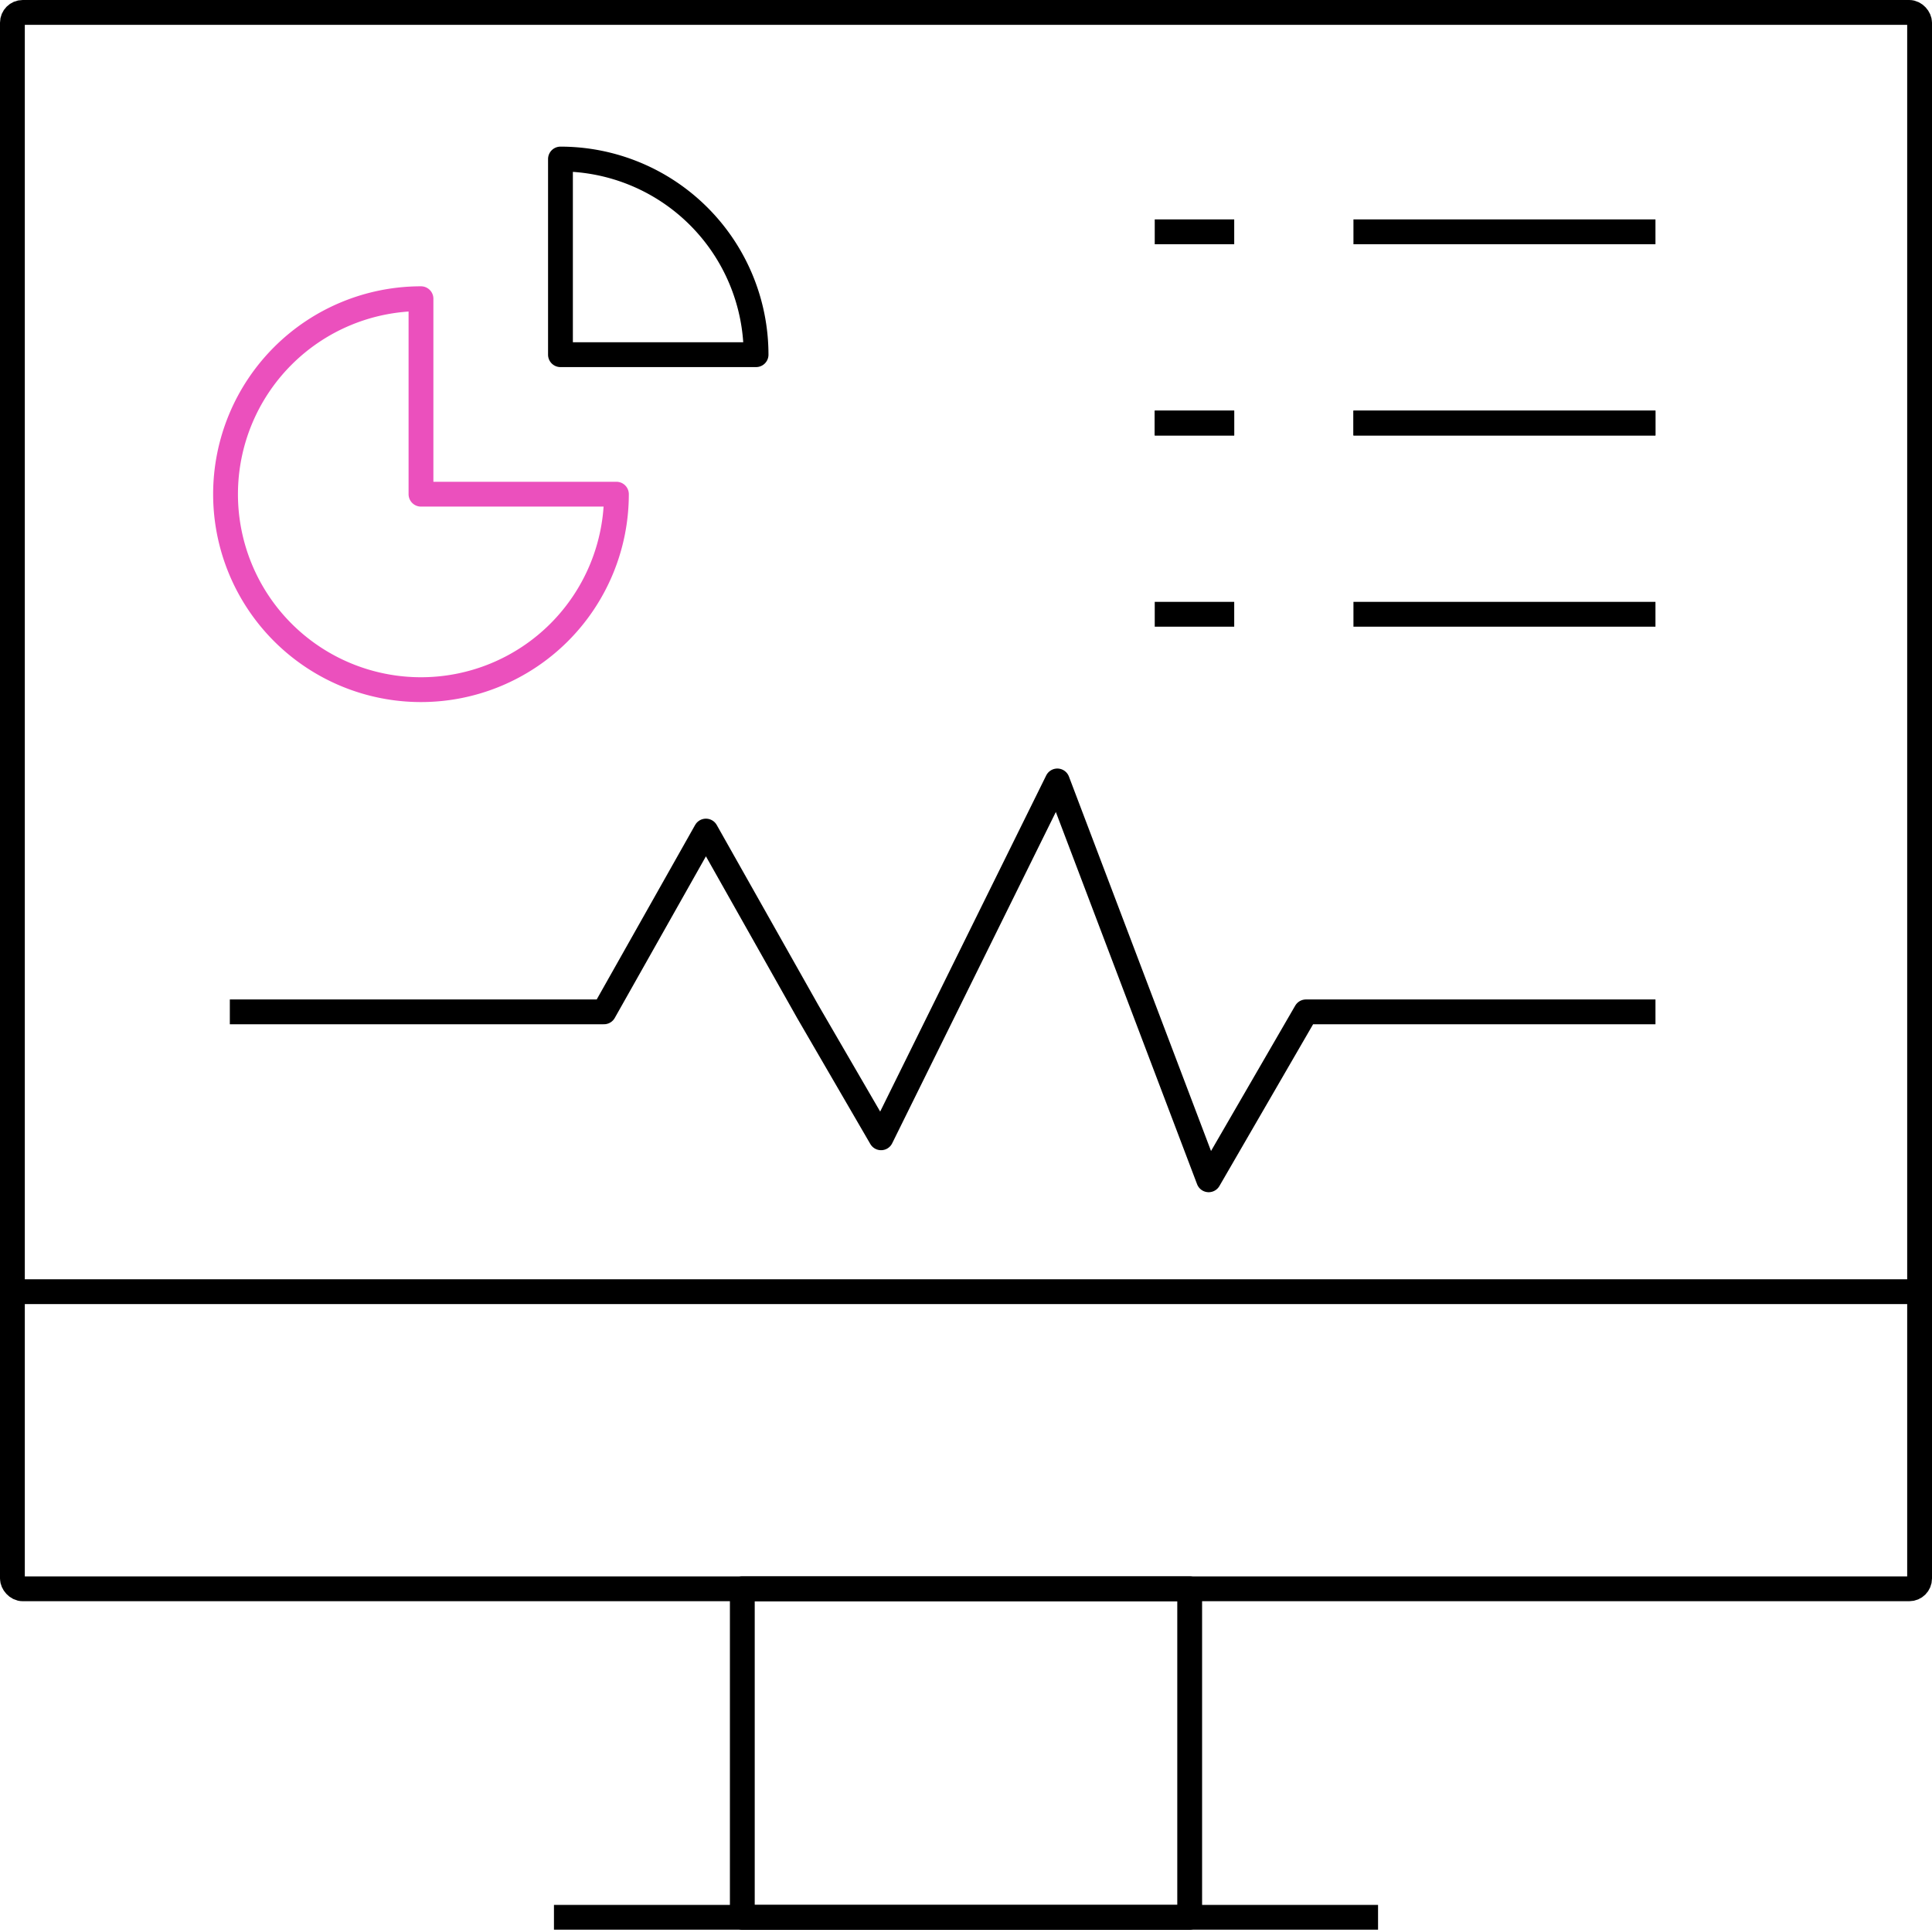 <svg xmlns="http://www.w3.org/2000/svg" width="389.33" height="388.802" viewBox="0 0 389.33 388.802">
  <g id="Group_1362" data-name="Group 1362" transform="translate(-918.5 -1537.698)">
    <g id="Group_266" data-name="Group 266" transform="translate(963.95 1569.742)">
      <g id="Group_161" data-name="Group 161" transform="translate(0.865 14.667)">
        <g id="Group_152" data-name="Group 152" transform="translate(0 0)">
          <path id="Path_200" data-name="Path 200" d="M69.647,230.579h75.391l20.55-36.426,20.55,36.426,14.743,25.374,35.521-71.9,30.5,80.363,19.6-33.835h70.435" transform="translate(-69.647 -73.417)" fill="none" stroke="#000" stroke-linejoin="round" stroke-width="5"/>
          <g id="Group_151" data-name="Group 151" transform="translate(186.384)">
            <line id="Line_190" data-name="Line 190" x1="60.859" transform="translate(40.044)" fill="none" stroke="#000" stroke-linejoin="round" stroke-width="5"/>
            <line id="Line_191" data-name="Line 191" x1="16.016" fill="none" stroke="#000" stroke-linejoin="round" stroke-width="5"/>
            <line id="Line_192" data-name="Line 192" x1="60.859" transform="translate(40.044 38.528)" fill="none" stroke="#000" stroke-linejoin="round" stroke-width="5"/>
            <line id="Line_193" data-name="Line 193" x1="16.016" transform="translate(0 38.528)" fill="none" stroke="#000" stroke-linejoin="round" stroke-width="5"/>
            <line id="Line_194" data-name="Line 194" x1="60.859" transform="translate(40.044 77.055)" fill="none" stroke="#000" stroke-linejoin="round" stroke-width="5"/>
            <line id="Line_195" data-name="Line 195" x1="16.016" transform="translate(0 77.056)" fill="none" stroke="#000" stroke-linejoin="round" stroke-width="5"/>
            <line id="Line_196" data-name="Line 196" x1="60.859" transform="translate(40.044 38.527)" fill="none" stroke="#000" stroke-linejoin="round" stroke-width="5"/>
            <line id="Line_197" data-name="Line 197" x1="16.016" transform="translate(0 38.528)" fill="none" stroke="#000" stroke-linejoin="round" stroke-width="5"/>
          </g>
        </g>
      </g>
      <path id="Path_201" data-name="Path 201" d="M149.037,117.64a39.384,39.384,0,1,1-39.384-39.385V117.64Z" transform="translate(-70.268 -50.114)" fill="none" stroke="#eb50bd" stroke-linejoin="round" stroke-width="5"/>
      <path id="Path_202" data-name="Path 202" d="M115.868,115.094A39.421,39.421,0,0,0,76.451,75.677v39.417Z" transform="translate(-8.958 -75.677)" fill="none" stroke="#000" stroke-linejoin="round" stroke-width="5"/>
    </g>
    <rect id="Rectangle_64" data-name="Rectangle 64" width="384.33" height="317.617" rx="2.076" transform="translate(921 1540.198)" fill="none" stroke="#000" stroke-linejoin="round" stroke-width="5"/>
    <rect id="Rectangle_65" data-name="Rectangle 65" width="90.152" height="66.185" transform="translate(1068.089 1857.815)" fill="none" stroke="#000" stroke-linejoin="round" stroke-width="5"/>
    <line id="Line_457" data-name="Line 457" x1="166.069" transform="translate(1030.131 1924)" fill="none" stroke="#000" stroke-linejoin="round" stroke-width="5"/>
    <line id="Line_458" data-name="Line 458" x1="384.33" transform="translate(921 1797.953)" fill="none" stroke="#000" stroke-linejoin="round" stroke-width="5"/>
  </g>
</svg>

